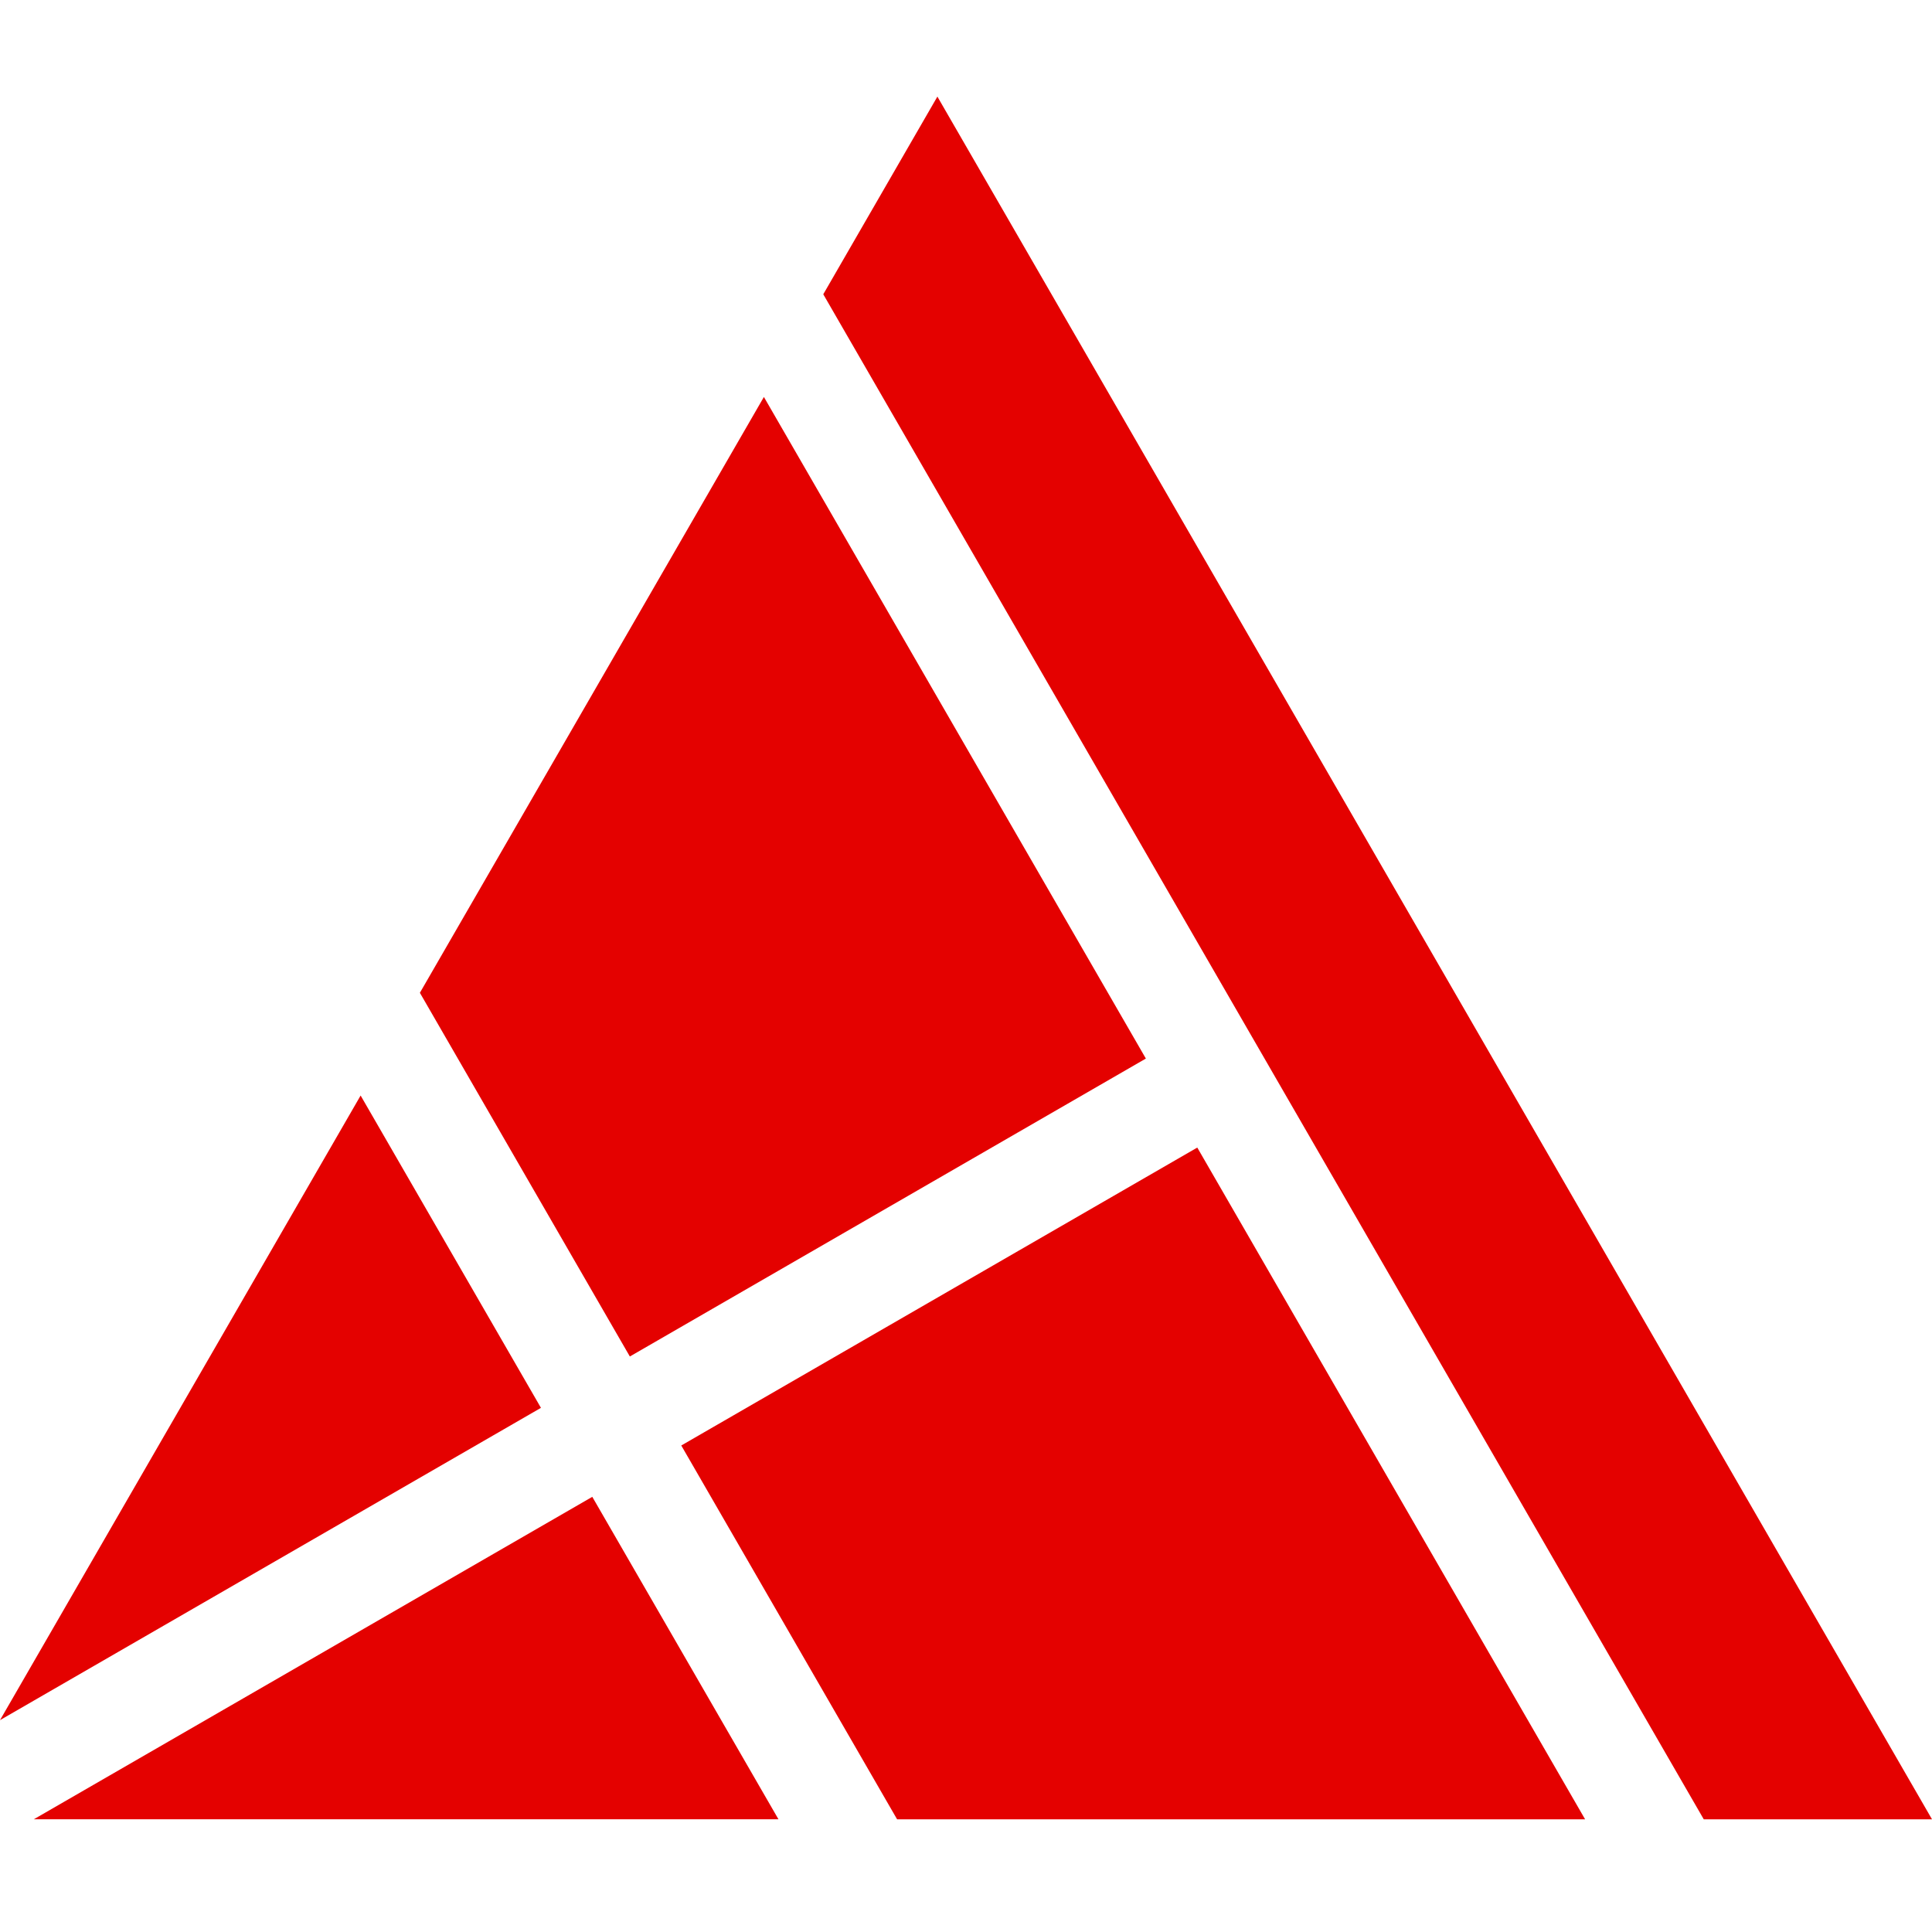 <svg width="120" height="120" viewBox="0 0 120 120" fill="none" xmlns="http://www.w3.org/2000/svg">
<g clip-path="url(#clip0_5478_215583)">
<path d="M74.365 71.277L42.315 89.782L55.72 113H58.222H98.453L74.365 71.277Z" fill="#E40100"/>
<path d="M39.121 84.254L71.172 65.749L47.447 24.656L27.331 59.498L26.08 61.665L39.121 84.254Z" fill="#E40100"/>
<path d="M36.788 92.971L2.1 112.998H48.351L36.788 92.971Z" fill="#E40100"/>
<path d="M58.223 6L51.135 18.278L105.823 113H120L89.112 59.5L58.223 6Z" fill="#E40100"/>
<path d="M0 106.841L33.599 87.444L22.399 68.045L0 106.841Z" fill="#E40100"/>
</g>
<defs>
<clipPath id="clip0_5478_215583">
<rect width="120" height="120" fill="white"/>
</clipPath>
</defs>
</svg>
